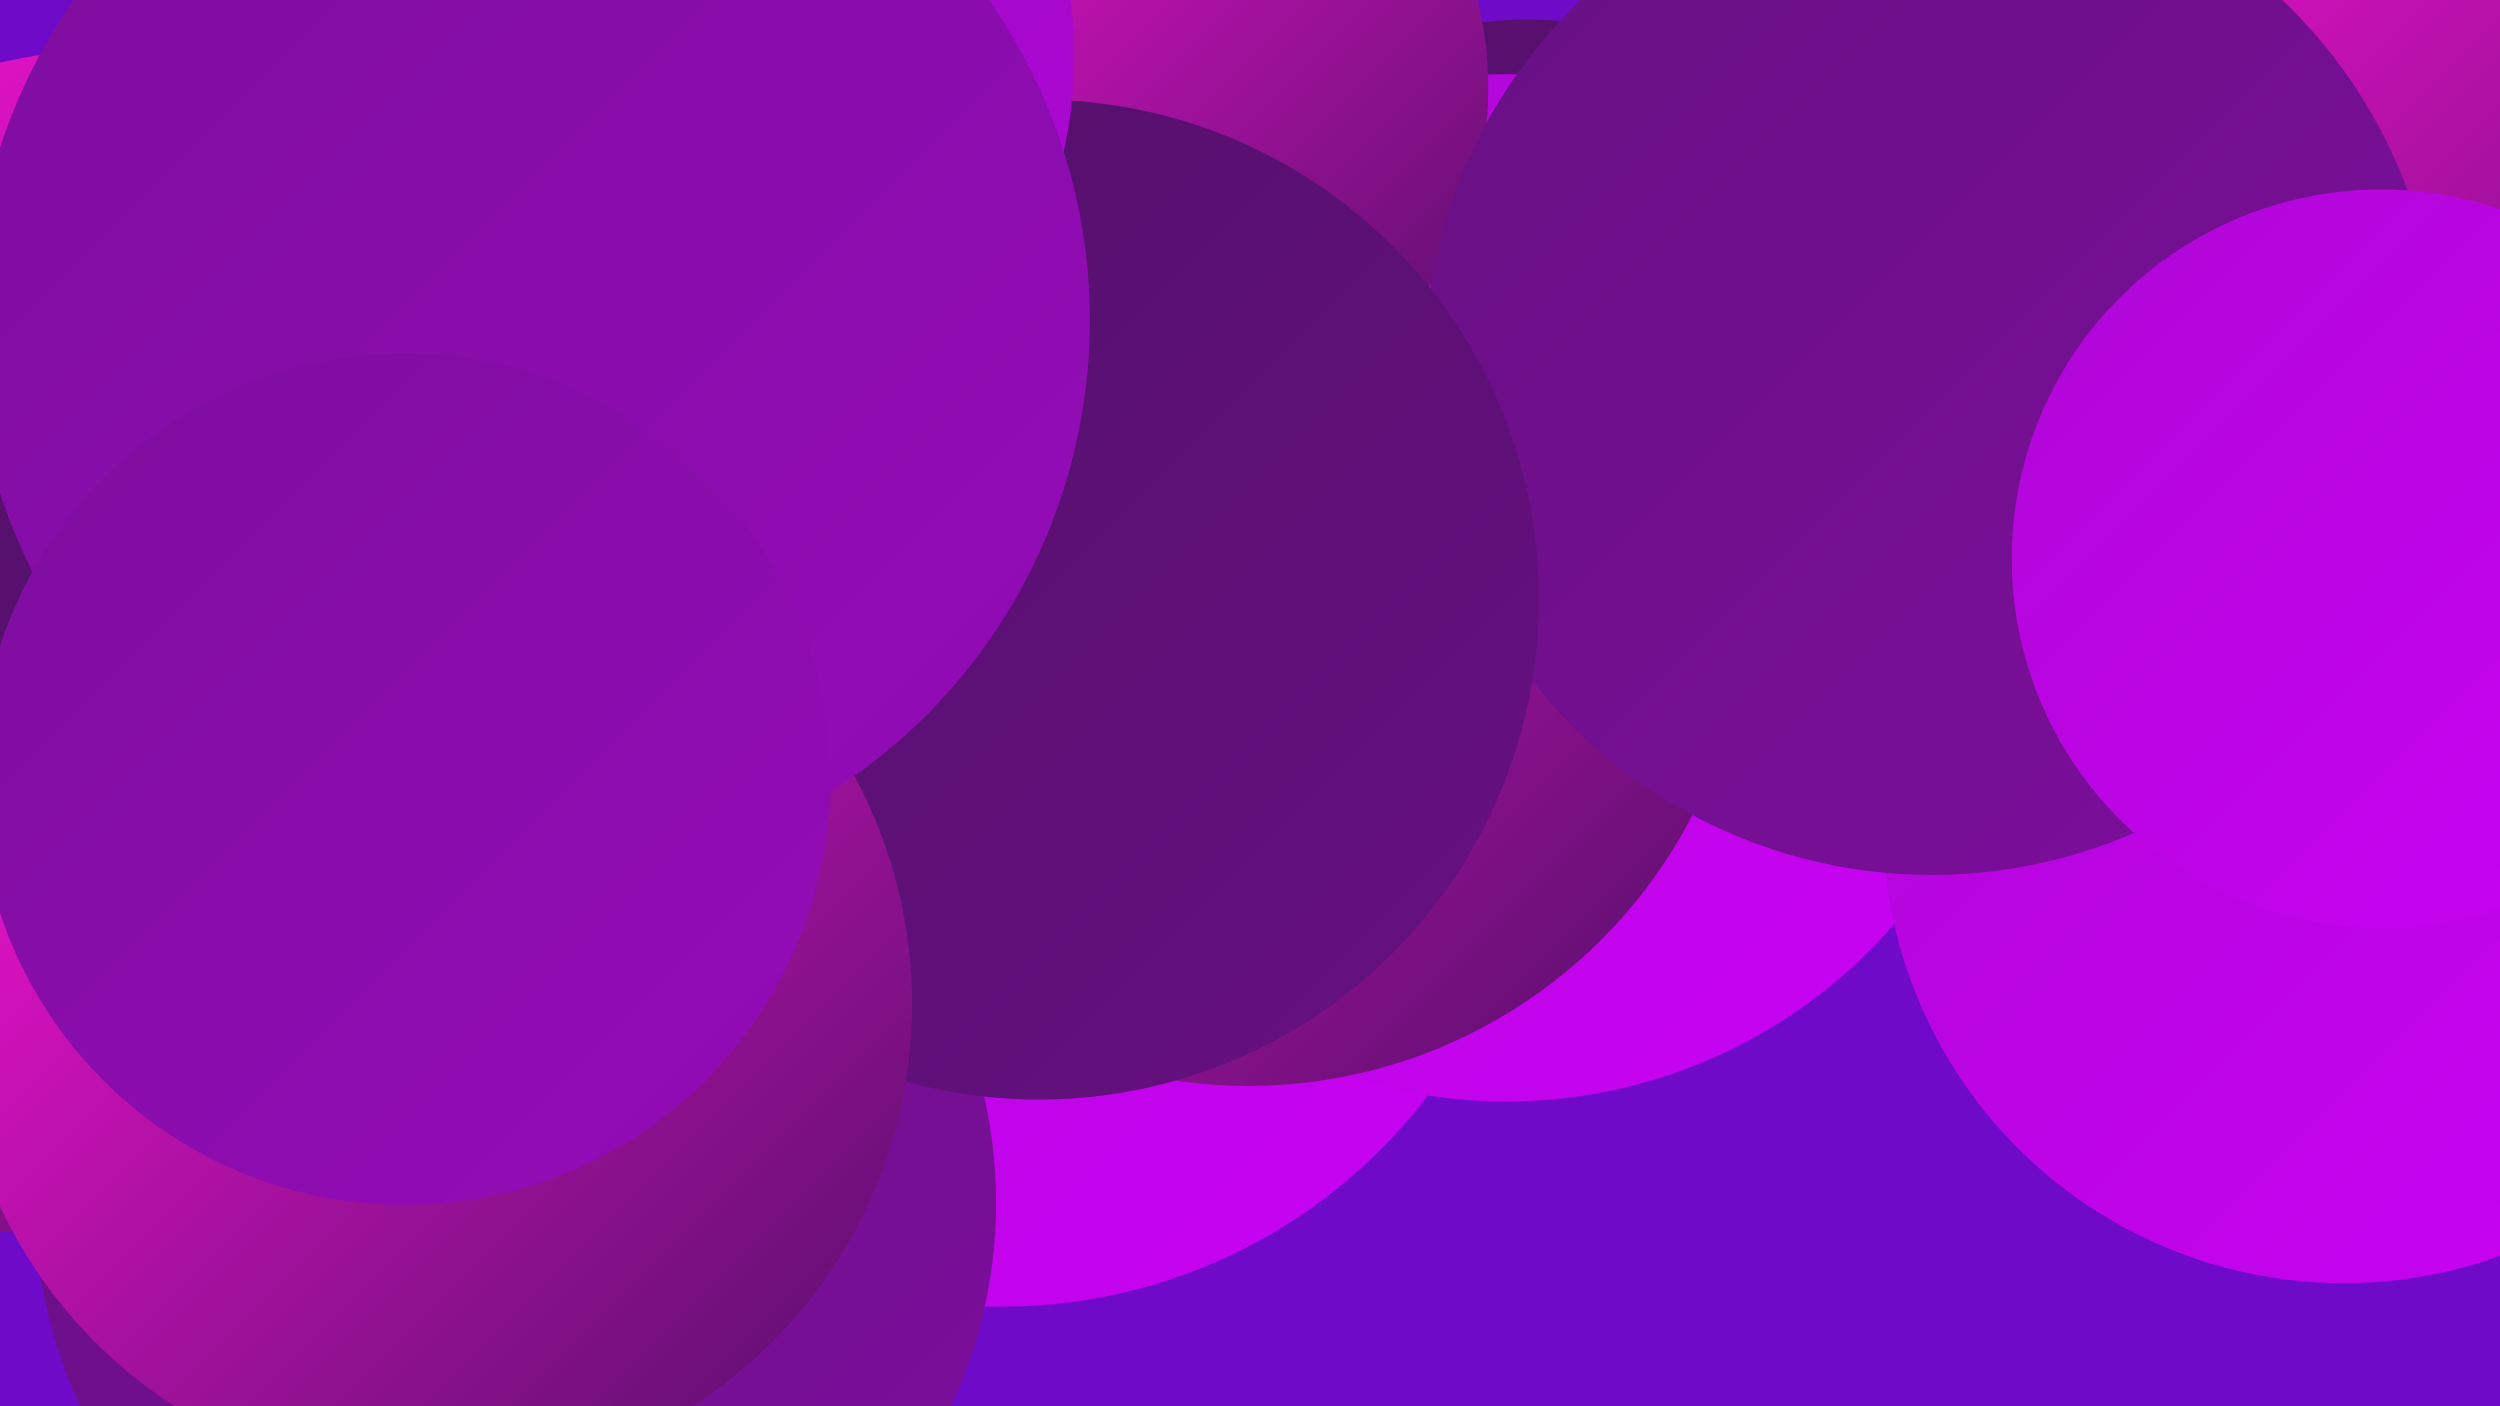 <?xml version="1.0" encoding="UTF-8"?><svg width="1280" height="720" xmlns="http://www.w3.org/2000/svg"><defs><linearGradient id="grad0" x1="0%" y1="0%" x2="100%" y2="100%"><stop offset="0%" style="stop-color:#521068;stop-opacity:1" /><stop offset="100%" style="stop-color:#671082;stop-opacity:1" /></linearGradient><linearGradient id="grad1" x1="0%" y1="0%" x2="100%" y2="100%"><stop offset="0%" style="stop-color:#671082;stop-opacity:1" /><stop offset="100%" style="stop-color:#7d0e9d;stop-opacity:1" /></linearGradient><linearGradient id="grad2" x1="0%" y1="0%" x2="100%" y2="100%"><stop offset="0%" style="stop-color:#7d0e9d;stop-opacity:1" /><stop offset="100%" style="stop-color:#950bb9;stop-opacity:1" /></linearGradient><linearGradient id="grad3" x1="0%" y1="0%" x2="100%" y2="100%"><stop offset="0%" style="stop-color:#950bb9;stop-opacity:1" /><stop offset="100%" style="stop-color:#af07d6;stop-opacity:1" /></linearGradient><linearGradient id="grad4" x1="0%" y1="0%" x2="100%" y2="100%"><stop offset="0%" style="stop-color:#af07d6;stop-opacity:1" /><stop offset="100%" style="stop-color:#ca02f5;stop-opacity:1" /></linearGradient><linearGradient id="grad5" x1="0%" y1="0%" x2="100%" y2="100%"><stop offset="0%" style="stop-color:#ca02f5;stop-opacity:1" /><stop offset="100%" style="stop-color:#ff12d8;stop-opacity:1" /></linearGradient><linearGradient id="grad6" x1="0%" y1="0%" x2="100%" y2="100%"><stop offset="0%" style="stop-color:#ff12d8;stop-opacity:1" /><stop offset="100%" style="stop-color:#521068;stop-opacity:1" /></linearGradient></defs><rect width="1280" height="720" fill="#6e0ac8" /><circle cx="497" cy="241" r="219" fill="url(#grad4)" /><circle cx="782" cy="194" r="184" fill="url(#grad0)" /><circle cx="1247" cy="115" r="244" fill="url(#grad6)" /><circle cx="513" cy="395" r="274" fill="url(#grad4)" /><circle cx="771" cy="301" r="263" fill="url(#grad4)" /><circle cx="1200" cy="421" r="236" fill="url(#grad4)" /><circle cx="264" cy="616" r="246" fill="url(#grad1)" /><circle cx="61" cy="290" r="265" fill="url(#grad6)" /><circle cx="639" cy="300" r="256" fill="url(#grad6)" /><circle cx="576" cy="45" r="186" fill="url(#grad6)" /><circle cx="19" cy="373" r="258" fill="url(#grad6)" /><circle cx="313" cy="192" r="267" fill="url(#grad4)" /><circle cx="989" cy="188" r="260" fill="url(#grad1)" /><circle cx="241" cy="371" r="278" fill="url(#grad0)" /><circle cx="532" cy="307" r="256" fill="url(#grad0)" /><circle cx="1219" cy="286" r="189" fill="url(#grad4)" /><circle cx="222" cy="514" r="245" fill="url(#grad6)" /><circle cx="328" cy="29" r="222" fill="url(#grad3)" /><circle cx="272" cy="164" r="286" fill="url(#grad2)" /><circle cx="207" cy="399" r="218" fill="url(#grad2)" /></svg>